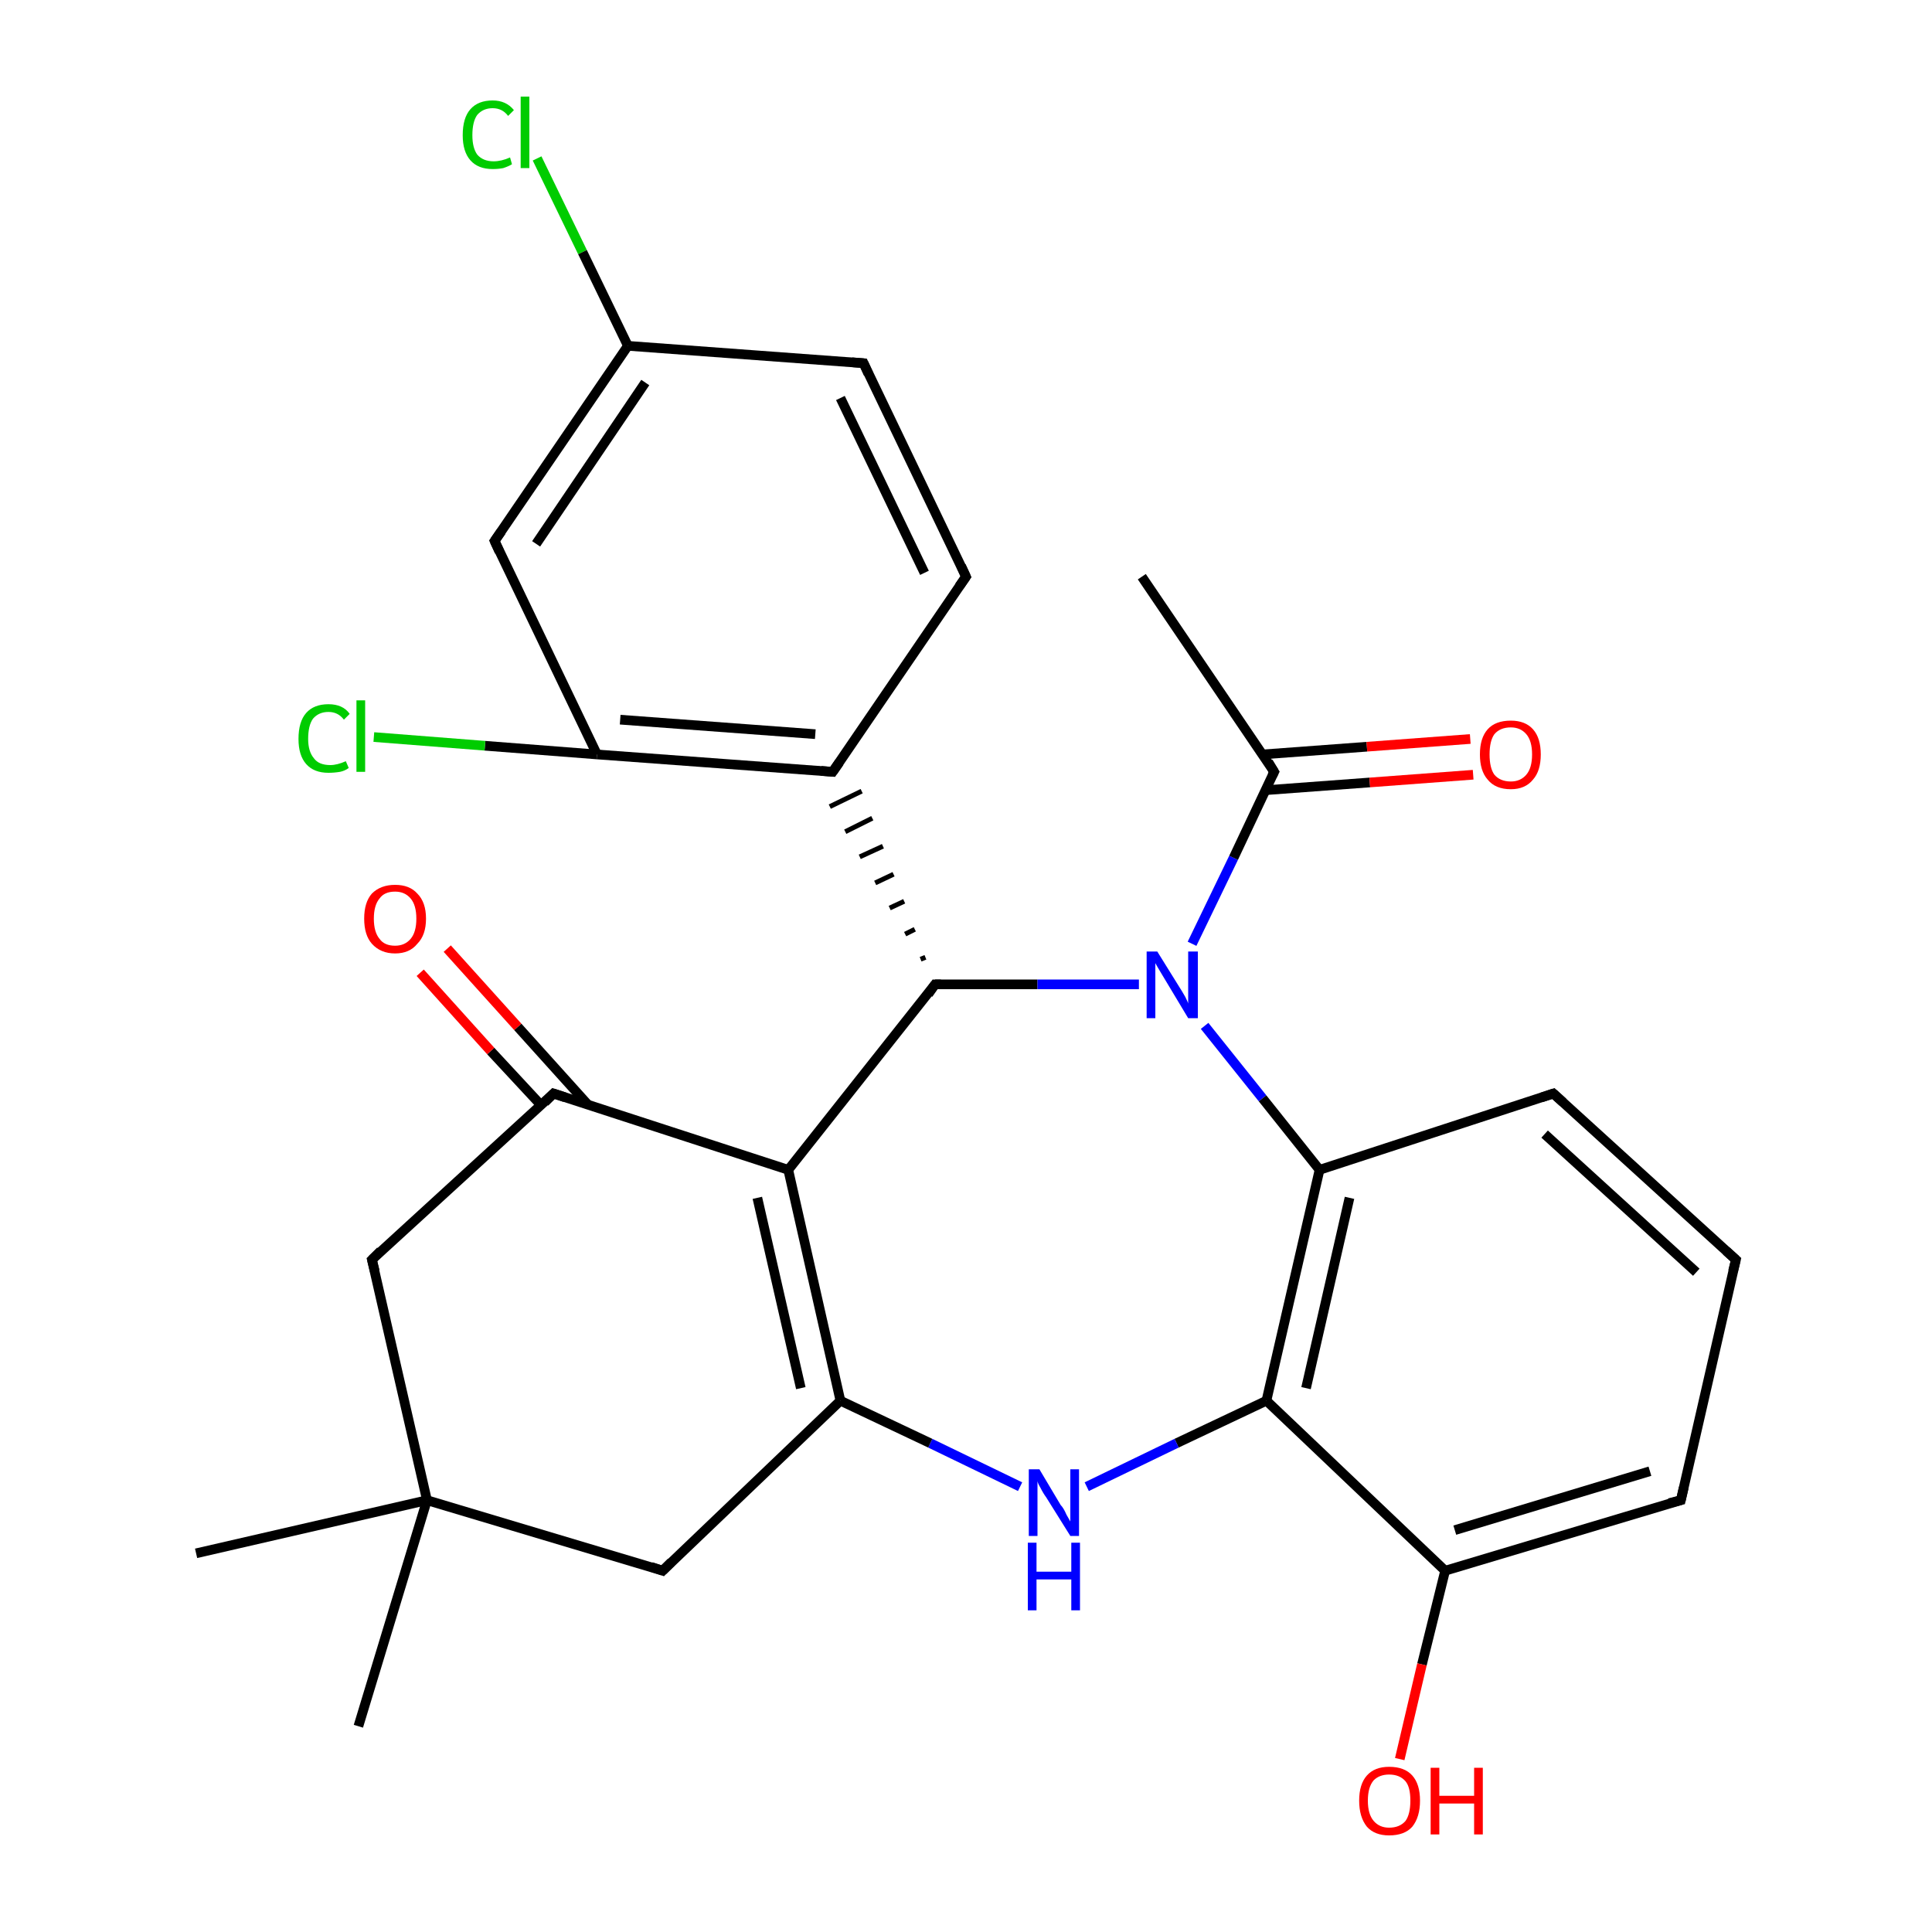 <?xml version='1.0' encoding='iso-8859-1'?>
<svg version='1.1' baseProfile='full'
              xmlns='http://www.w3.org/2000/svg'
                      xmlns:rdkit='http://www.rdkit.org/xml'
                      xmlns:xlink='http://www.w3.org/1999/xlink'
                  xml:space='preserve'
width='200px' height='200px' viewBox='0 0 200 200'>
<!-- END OF HEADER -->
<rect style='opacity:1.0;fill:#FFFFFF;stroke:none' width='200.0' height='200.0' x='0.0' y='0.0'> </rect>
<path class='bond-0 atom-0 atom-1' d='M 55.6,16.4 L 60.3,26.1' style='fill:none;fill-rule:evenodd;stroke:#00CC00;stroke-width:1.0px;stroke-linecap:butt;stroke-linejoin:miter;stroke-opacity:1' />
<path class='bond-0 atom-0 atom-1' d='M 60.3,26.1 L 65.0,35.8' style='fill:none;fill-rule:evenodd;stroke:#000000;stroke-width:1.0px;stroke-linecap:butt;stroke-linejoin:miter;stroke-opacity:1' />
<path class='bond-1 atom-1 atom-2' d='M 65.0,35.8 L 51.2,56.0' style='fill:none;fill-rule:evenodd;stroke:#000000;stroke-width:1.0px;stroke-linecap:butt;stroke-linejoin:miter;stroke-opacity:1' />
<path class='bond-1 atom-1 atom-2' d='M 66.8,39.6 L 55.5,56.3' style='fill:none;fill-rule:evenodd;stroke:#000000;stroke-width:1.0px;stroke-linecap:butt;stroke-linejoin:miter;stroke-opacity:1' />
<path class='bond-2 atom-1 atom-5' d='M 65.0,35.8 L 89.4,37.6' style='fill:none;fill-rule:evenodd;stroke:#000000;stroke-width:1.0px;stroke-linecap:butt;stroke-linejoin:miter;stroke-opacity:1' />
<path class='bond-3 atom-2 atom-3' d='M 51.2,56.0 L 61.8,78.1' style='fill:none;fill-rule:evenodd;stroke:#000000;stroke-width:1.0px;stroke-linecap:butt;stroke-linejoin:miter;stroke-opacity:1' />
<path class='bond-4 atom-3 atom-4' d='M 61.8,78.1 L 50.2,77.2' style='fill:none;fill-rule:evenodd;stroke:#000000;stroke-width:1.0px;stroke-linecap:butt;stroke-linejoin:miter;stroke-opacity:1' />
<path class='bond-4 atom-3 atom-4' d='M 50.2,77.2 L 38.7,76.3' style='fill:none;fill-rule:evenodd;stroke:#00CC00;stroke-width:1.0px;stroke-linecap:butt;stroke-linejoin:miter;stroke-opacity:1' />
<path class='bond-5 atom-3 atom-7' d='M 61.8,78.1 L 86.2,79.9' style='fill:none;fill-rule:evenodd;stroke:#000000;stroke-width:1.0px;stroke-linecap:butt;stroke-linejoin:miter;stroke-opacity:1' />
<path class='bond-5 atom-3 atom-7' d='M 64.2,74.5 L 84.4,76.0' style='fill:none;fill-rule:evenodd;stroke:#000000;stroke-width:1.0px;stroke-linecap:butt;stroke-linejoin:miter;stroke-opacity:1' />
<path class='bond-6 atom-5 atom-6' d='M 89.4,37.6 L 100.0,59.7' style='fill:none;fill-rule:evenodd;stroke:#000000;stroke-width:1.0px;stroke-linecap:butt;stroke-linejoin:miter;stroke-opacity:1' />
<path class='bond-6 atom-5 atom-6' d='M 87.0,41.2 L 95.7,59.3' style='fill:none;fill-rule:evenodd;stroke:#000000;stroke-width:1.0px;stroke-linecap:butt;stroke-linejoin:miter;stroke-opacity:1' />
<path class='bond-7 atom-6 atom-7' d='M 100.0,59.7 L 86.2,79.9' style='fill:none;fill-rule:evenodd;stroke:#000000;stroke-width:1.0px;stroke-linecap:butt;stroke-linejoin:miter;stroke-opacity:1' />
<path class='bond-8 atom-8 atom-7' d='M 95.8,99.1 L 95.3,99.3' style='fill:none;fill-rule:evenodd;stroke:#000000;stroke-width:0.5px;stroke-linecap:butt;stroke-linejoin:miter;stroke-opacity:1' />
<path class='bond-8 atom-8 atom-7' d='M 94.7,96.2 L 93.7,96.7' style='fill:none;fill-rule:evenodd;stroke:#000000;stroke-width:0.5px;stroke-linecap:butt;stroke-linejoin:miter;stroke-opacity:1' />
<path class='bond-8 atom-8 atom-7' d='M 93.6,93.3 L 92.1,94.0' style='fill:none;fill-rule:evenodd;stroke:#000000;stroke-width:0.5px;stroke-linecap:butt;stroke-linejoin:miter;stroke-opacity:1' />
<path class='bond-8 atom-8 atom-7' d='M 92.5,90.5 L 90.6,91.4' style='fill:none;fill-rule:evenodd;stroke:#000000;stroke-width:0.5px;stroke-linecap:butt;stroke-linejoin:miter;stroke-opacity:1' />
<path class='bond-8 atom-8 atom-7' d='M 91.4,87.6 L 89.0,88.7' style='fill:none;fill-rule:evenodd;stroke:#000000;stroke-width:0.5px;stroke-linecap:butt;stroke-linejoin:miter;stroke-opacity:1' />
<path class='bond-8 atom-8 atom-7' d='M 90.3,84.7 L 87.5,86.1' style='fill:none;fill-rule:evenodd;stroke:#000000;stroke-width:0.5px;stroke-linecap:butt;stroke-linejoin:miter;stroke-opacity:1' />
<path class='bond-8 atom-8 atom-7' d='M 89.2,81.9 L 85.9,83.5' style='fill:none;fill-rule:evenodd;stroke:#000000;stroke-width:0.5px;stroke-linecap:butt;stroke-linejoin:miter;stroke-opacity:1' />
<path class='bond-9 atom-8 atom-9' d='M 96.8,101.9 L 81.6,121.1' style='fill:none;fill-rule:evenodd;stroke:#000000;stroke-width:1.0px;stroke-linecap:butt;stroke-linejoin:miter;stroke-opacity:1' />
<path class='bond-10 atom-8 atom-13' d='M 96.8,101.9 L 107.4,101.9' style='fill:none;fill-rule:evenodd;stroke:#000000;stroke-width:1.0px;stroke-linecap:butt;stroke-linejoin:miter;stroke-opacity:1' />
<path class='bond-10 atom-8 atom-13' d='M 107.4,101.9 L 117.9,101.9' style='fill:none;fill-rule:evenodd;stroke:#0000FF;stroke-width:1.0px;stroke-linecap:butt;stroke-linejoin:miter;stroke-opacity:1' />
<path class='bond-11 atom-9 atom-10' d='M 81.6,121.1 L 57.3,113.2' style='fill:none;fill-rule:evenodd;stroke:#000000;stroke-width:1.0px;stroke-linecap:butt;stroke-linejoin:miter;stroke-opacity:1' />
<path class='bond-12 atom-9 atom-25' d='M 81.6,121.1 L 87.0,145.0' style='fill:none;fill-rule:evenodd;stroke:#000000;stroke-width:1.0px;stroke-linecap:butt;stroke-linejoin:miter;stroke-opacity:1' />
<path class='bond-12 atom-9 atom-25' d='M 78.4,124.0 L 82.9,143.7' style='fill:none;fill-rule:evenodd;stroke:#000000;stroke-width:1.0px;stroke-linecap:butt;stroke-linejoin:miter;stroke-opacity:1' />
<path class='bond-13 atom-10 atom-11' d='M 60.9,114.4 L 53.6,106.3' style='fill:none;fill-rule:evenodd;stroke:#000000;stroke-width:1.0px;stroke-linecap:butt;stroke-linejoin:miter;stroke-opacity:1' />
<path class='bond-13 atom-10 atom-11' d='M 53.6,106.3 L 46.3,98.2' style='fill:none;fill-rule:evenodd;stroke:#FF0000;stroke-width:1.0px;stroke-linecap:butt;stroke-linejoin:miter;stroke-opacity:1' />
<path class='bond-13 atom-10 atom-11' d='M 56.0,114.4 L 50.8,108.8' style='fill:none;fill-rule:evenodd;stroke:#000000;stroke-width:1.0px;stroke-linecap:butt;stroke-linejoin:miter;stroke-opacity:1' />
<path class='bond-13 atom-10 atom-11' d='M 50.8,108.8 L 43.5,100.7' style='fill:none;fill-rule:evenodd;stroke:#FF0000;stroke-width:1.0px;stroke-linecap:butt;stroke-linejoin:miter;stroke-opacity:1' />
<path class='bond-14 atom-10 atom-12' d='M 57.3,113.2 L 38.5,130.4' style='fill:none;fill-rule:evenodd;stroke:#000000;stroke-width:1.0px;stroke-linecap:butt;stroke-linejoin:miter;stroke-opacity:1' />
<path class='bond-15 atom-12 atom-27' d='M 38.5,130.4 L 44.2,155.3' style='fill:none;fill-rule:evenodd;stroke:#000000;stroke-width:1.0px;stroke-linecap:butt;stroke-linejoin:miter;stroke-opacity:1' />
<path class='bond-16 atom-13 atom-14' d='M 123.4,97.7 L 127.7,88.8' style='fill:none;fill-rule:evenodd;stroke:#0000FF;stroke-width:1.0px;stroke-linecap:butt;stroke-linejoin:miter;stroke-opacity:1' />
<path class='bond-16 atom-13 atom-14' d='M 127.7,88.8 L 131.9,79.9' style='fill:none;fill-rule:evenodd;stroke:#000000;stroke-width:1.0px;stroke-linecap:butt;stroke-linejoin:miter;stroke-opacity:1' />
<path class='bond-17 atom-13 atom-17' d='M 124.7,106.2 L 130.7,113.7' style='fill:none;fill-rule:evenodd;stroke:#0000FF;stroke-width:1.0px;stroke-linecap:butt;stroke-linejoin:miter;stroke-opacity:1' />
<path class='bond-17 atom-13 atom-17' d='M 130.7,113.7 L 136.6,121.1' style='fill:none;fill-rule:evenodd;stroke:#000000;stroke-width:1.0px;stroke-linecap:butt;stroke-linejoin:miter;stroke-opacity:1' />
<path class='bond-18 atom-14 atom-15' d='M 131.9,79.9 L 118.2,59.7' style='fill:none;fill-rule:evenodd;stroke:#000000;stroke-width:1.0px;stroke-linecap:butt;stroke-linejoin:miter;stroke-opacity:1' />
<path class='bond-19 atom-14 atom-16' d='M 131.0,81.8 L 141.8,81.0' style='fill:none;fill-rule:evenodd;stroke:#000000;stroke-width:1.0px;stroke-linecap:butt;stroke-linejoin:miter;stroke-opacity:1' />
<path class='bond-19 atom-14 atom-16' d='M 141.8,81.0 L 152.5,80.2' style='fill:none;fill-rule:evenodd;stroke:#FF0000;stroke-width:1.0px;stroke-linecap:butt;stroke-linejoin:miter;stroke-opacity:1' />
<path class='bond-19 atom-14 atom-16' d='M 130.7,78.1 L 141.5,77.3' style='fill:none;fill-rule:evenodd;stroke:#000000;stroke-width:1.0px;stroke-linecap:butt;stroke-linejoin:miter;stroke-opacity:1' />
<path class='bond-19 atom-14 atom-16' d='M 141.5,77.3 L 152.2,76.5' style='fill:none;fill-rule:evenodd;stroke:#FF0000;stroke-width:1.0px;stroke-linecap:butt;stroke-linejoin:miter;stroke-opacity:1' />
<path class='bond-20 atom-17 atom-18' d='M 136.6,121.1 L 160.8,113.2' style='fill:none;fill-rule:evenodd;stroke:#000000;stroke-width:1.0px;stroke-linecap:butt;stroke-linejoin:miter;stroke-opacity:1' />
<path class='bond-21 atom-17 atom-23' d='M 136.6,121.1 L 131.1,145.0' style='fill:none;fill-rule:evenodd;stroke:#000000;stroke-width:1.0px;stroke-linecap:butt;stroke-linejoin:miter;stroke-opacity:1' />
<path class='bond-21 atom-17 atom-23' d='M 139.7,124.0 L 135.2,143.7' style='fill:none;fill-rule:evenodd;stroke:#000000;stroke-width:1.0px;stroke-linecap:butt;stroke-linejoin:miter;stroke-opacity:1' />
<path class='bond-22 atom-18 atom-19' d='M 160.8,113.2 L 179.7,130.4' style='fill:none;fill-rule:evenodd;stroke:#000000;stroke-width:1.0px;stroke-linecap:butt;stroke-linejoin:miter;stroke-opacity:1' />
<path class='bond-22 atom-18 atom-19' d='M 159.9,117.4 L 175.6,131.7' style='fill:none;fill-rule:evenodd;stroke:#000000;stroke-width:1.0px;stroke-linecap:butt;stroke-linejoin:miter;stroke-opacity:1' />
<path class='bond-23 atom-19 atom-20' d='M 179.7,130.4 L 174.0,155.3' style='fill:none;fill-rule:evenodd;stroke:#000000;stroke-width:1.0px;stroke-linecap:butt;stroke-linejoin:miter;stroke-opacity:1' />
<path class='bond-24 atom-20 atom-21' d='M 174.0,155.3 L 149.6,162.6' style='fill:none;fill-rule:evenodd;stroke:#000000;stroke-width:1.0px;stroke-linecap:butt;stroke-linejoin:miter;stroke-opacity:1' />
<path class='bond-24 atom-20 atom-21' d='M 170.8,152.3 L 150.6,158.4' style='fill:none;fill-rule:evenodd;stroke:#000000;stroke-width:1.0px;stroke-linecap:butt;stroke-linejoin:miter;stroke-opacity:1' />
<path class='bond-25 atom-21 atom-22' d='M 149.6,162.6 L 147.2,172.3' style='fill:none;fill-rule:evenodd;stroke:#000000;stroke-width:1.0px;stroke-linecap:butt;stroke-linejoin:miter;stroke-opacity:1' />
<path class='bond-25 atom-21 atom-22' d='M 147.2,172.3 L 144.9,182.1' style='fill:none;fill-rule:evenodd;stroke:#FF0000;stroke-width:1.0px;stroke-linecap:butt;stroke-linejoin:miter;stroke-opacity:1' />
<path class='bond-26 atom-21 atom-23' d='M 149.6,162.6 L 131.1,145.0' style='fill:none;fill-rule:evenodd;stroke:#000000;stroke-width:1.0px;stroke-linecap:butt;stroke-linejoin:miter;stroke-opacity:1' />
<path class='bond-27 atom-23 atom-24' d='M 131.1,145.0 L 121.8,149.4' style='fill:none;fill-rule:evenodd;stroke:#000000;stroke-width:1.0px;stroke-linecap:butt;stroke-linejoin:miter;stroke-opacity:1' />
<path class='bond-27 atom-23 atom-24' d='M 121.8,149.4 L 112.5,153.9' style='fill:none;fill-rule:evenodd;stroke:#0000FF;stroke-width:1.0px;stroke-linecap:butt;stroke-linejoin:miter;stroke-opacity:1' />
<path class='bond-28 atom-24 atom-25' d='M 105.6,153.9 L 96.3,149.4' style='fill:none;fill-rule:evenodd;stroke:#0000FF;stroke-width:1.0px;stroke-linecap:butt;stroke-linejoin:miter;stroke-opacity:1' />
<path class='bond-28 atom-24 atom-25' d='M 96.3,149.4 L 87.0,145.0' style='fill:none;fill-rule:evenodd;stroke:#000000;stroke-width:1.0px;stroke-linecap:butt;stroke-linejoin:miter;stroke-opacity:1' />
<path class='bond-29 atom-25 atom-26' d='M 87.0,145.0 L 68.6,162.6' style='fill:none;fill-rule:evenodd;stroke:#000000;stroke-width:1.0px;stroke-linecap:butt;stroke-linejoin:miter;stroke-opacity:1' />
<path class='bond-30 atom-26 atom-27' d='M 68.6,162.6 L 44.2,155.3' style='fill:none;fill-rule:evenodd;stroke:#000000;stroke-width:1.0px;stroke-linecap:butt;stroke-linejoin:miter;stroke-opacity:1' />
<path class='bond-31 atom-27 atom-28' d='M 44.2,155.3 L 20.3,160.8' style='fill:none;fill-rule:evenodd;stroke:#000000;stroke-width:1.0px;stroke-linecap:butt;stroke-linejoin:miter;stroke-opacity:1' />
<path class='bond-32 atom-27 atom-29' d='M 44.2,155.3 L 37.1,178.7' style='fill:none;fill-rule:evenodd;stroke:#000000;stroke-width:1.0px;stroke-linecap:butt;stroke-linejoin:miter;stroke-opacity:1' />
<path d='M 51.9,55.0 L 51.2,56.0 L 51.7,57.1' style='fill:none;stroke:#000000;stroke-width:1.0px;stroke-linecap:butt;stroke-linejoin:miter;stroke-opacity:1;' />
<path d='M 88.2,37.5 L 89.4,37.6 L 89.9,38.7' style='fill:none;stroke:#000000;stroke-width:1.0px;stroke-linecap:butt;stroke-linejoin:miter;stroke-opacity:1;' />
<path d='M 99.5,58.6 L 100.0,59.7 L 99.3,60.7' style='fill:none;stroke:#000000;stroke-width:1.0px;stroke-linecap:butt;stroke-linejoin:miter;stroke-opacity:1;' />
<path d='M 85.0,79.8 L 86.2,79.9 L 86.9,78.9' style='fill:none;stroke:#000000;stroke-width:1.0px;stroke-linecap:butt;stroke-linejoin:miter;stroke-opacity:1;' />
<path d='M 96.1,102.9 L 96.8,101.9 L 97.4,101.9' style='fill:none;stroke:#000000;stroke-width:1.0px;stroke-linecap:butt;stroke-linejoin:miter;stroke-opacity:1;' />
<path d='M 58.5,113.6 L 57.3,113.2 L 56.4,114.1' style='fill:none;stroke:#000000;stroke-width:1.0px;stroke-linecap:butt;stroke-linejoin:miter;stroke-opacity:1;' />
<path d='M 39.4,129.5 L 38.5,130.4 L 38.8,131.6' style='fill:none;stroke:#000000;stroke-width:1.0px;stroke-linecap:butt;stroke-linejoin:miter;stroke-opacity:1;' />
<path d='M 131.7,80.3 L 131.9,79.9 L 131.3,78.9' style='fill:none;stroke:#000000;stroke-width:1.0px;stroke-linecap:butt;stroke-linejoin:miter;stroke-opacity:1;' />
<path d='M 159.6,113.6 L 160.8,113.2 L 161.8,114.1' style='fill:none;stroke:#000000;stroke-width:1.0px;stroke-linecap:butt;stroke-linejoin:miter;stroke-opacity:1;' />
<path d='M 178.7,129.5 L 179.7,130.4 L 179.4,131.6' style='fill:none;stroke:#000000;stroke-width:1.0px;stroke-linecap:butt;stroke-linejoin:miter;stroke-opacity:1;' />
<path d='M 174.3,154.0 L 174.0,155.3 L 172.8,155.6' style='fill:none;stroke:#000000;stroke-width:1.0px;stroke-linecap:butt;stroke-linejoin:miter;stroke-opacity:1;' />
<path d='M 69.5,161.7 L 68.6,162.6 L 67.4,162.2' style='fill:none;stroke:#000000;stroke-width:1.0px;stroke-linecap:butt;stroke-linejoin:miter;stroke-opacity:1;' />
<path class='atom-0' d='M 47.9 14.0
Q 47.9 12.2, 48.7 11.3
Q 49.5 10.4, 51.0 10.4
Q 52.4 10.4, 53.2 11.4
L 52.6 12.0
Q 52.0 11.2, 51.0 11.2
Q 50.0 11.2, 49.4 11.9
Q 48.9 12.6, 48.9 14.0
Q 48.9 15.3, 49.4 16.0
Q 50.0 16.7, 51.1 16.7
Q 51.9 16.7, 52.8 16.3
L 53.0 17.0
Q 52.7 17.2, 52.1 17.4
Q 51.6 17.5, 51.0 17.5
Q 49.5 17.5, 48.7 16.6
Q 47.9 15.7, 47.9 14.0
' fill='#00CC00'/>
<path class='atom-0' d='M 53.9 10.0
L 54.8 10.0
L 54.8 17.4
L 53.9 17.4
L 53.9 10.0
' fill='#00CC00'/>
<path class='atom-4' d='M 30.9 76.5
Q 30.9 74.7, 31.7 73.8
Q 32.5 72.9, 34.0 72.9
Q 35.5 72.9, 36.2 73.9
L 35.6 74.5
Q 35.0 73.7, 34.0 73.7
Q 33.0 73.7, 32.4 74.4
Q 31.9 75.1, 31.9 76.5
Q 31.9 77.8, 32.5 78.5
Q 33.0 79.2, 34.2 79.2
Q 34.9 79.2, 35.8 78.8
L 36.1 79.5
Q 35.7 79.8, 35.2 79.9
Q 34.6 80.0, 34.0 80.0
Q 32.5 80.0, 31.7 79.1
Q 30.9 78.2, 30.9 76.5
' fill='#00CC00'/>
<path class='atom-4' d='M 36.9 72.5
L 37.8 72.5
L 37.8 79.9
L 36.9 79.9
L 36.9 72.5
' fill='#00CC00'/>
<path class='atom-11' d='M 37.7 95.1
Q 37.7 93.4, 38.5 92.5
Q 39.4 91.6, 40.9 91.6
Q 42.4 91.6, 43.2 92.5
Q 44.1 93.4, 44.1 95.1
Q 44.1 96.8, 43.2 97.7
Q 42.4 98.7, 40.9 98.7
Q 39.4 98.7, 38.5 97.7
Q 37.7 96.8, 37.7 95.1
M 40.9 97.9
Q 41.9 97.9, 42.5 97.2
Q 43.1 96.5, 43.1 95.1
Q 43.1 93.7, 42.5 93.0
Q 41.9 92.3, 40.9 92.3
Q 39.8 92.3, 39.3 93.0
Q 38.7 93.7, 38.7 95.1
Q 38.7 96.5, 39.3 97.2
Q 39.8 97.9, 40.9 97.9
' fill='#FF0000'/>
<path class='atom-13' d='M 119.8 98.5
L 122.1 102.2
Q 122.3 102.5, 122.7 103.2
Q 123.0 103.8, 123.0 103.9
L 123.0 98.5
L 124.0 98.5
L 124.0 105.4
L 123.0 105.4
L 120.6 101.4
Q 120.3 100.9, 120.0 100.4
Q 119.7 99.9, 119.6 99.7
L 119.6 105.4
L 118.7 105.4
L 118.7 98.5
L 119.8 98.5
' fill='#0000FF'/>
<path class='atom-16' d='M 153.2 78.1
Q 153.2 76.4, 154.0 75.5
Q 154.8 74.6, 156.4 74.6
Q 157.9 74.6, 158.7 75.5
Q 159.5 76.4, 159.5 78.1
Q 159.5 79.8, 158.7 80.7
Q 157.9 81.7, 156.4 81.7
Q 154.8 81.7, 154.0 80.7
Q 153.2 79.8, 153.2 78.1
M 156.4 80.9
Q 157.4 80.9, 158.0 80.2
Q 158.6 79.5, 158.6 78.1
Q 158.6 76.7, 158.0 76.0
Q 157.4 75.3, 156.4 75.3
Q 155.3 75.3, 154.7 76.0
Q 154.2 76.7, 154.2 78.1
Q 154.2 79.5, 154.7 80.2
Q 155.3 80.9, 156.4 80.9
' fill='#FF0000'/>
<path class='atom-22' d='M 140.7 186.4
Q 140.7 184.7, 141.5 183.8
Q 142.3 182.9, 143.8 182.9
Q 145.4 182.9, 146.2 183.8
Q 147.0 184.7, 147.0 186.4
Q 147.0 188.1, 146.2 189.1
Q 145.4 190.0, 143.8 190.0
Q 142.3 190.0, 141.5 189.1
Q 140.7 188.1, 140.7 186.4
M 143.8 189.2
Q 144.9 189.2, 145.5 188.5
Q 146.0 187.8, 146.0 186.4
Q 146.0 185.0, 145.5 184.4
Q 144.9 183.7, 143.8 183.7
Q 142.8 183.7, 142.2 184.3
Q 141.6 185.0, 141.6 186.4
Q 141.6 187.8, 142.2 188.5
Q 142.8 189.2, 143.8 189.2
' fill='#FF0000'/>
<path class='atom-22' d='M 148.1 183.0
L 149.0 183.0
L 149.0 185.9
L 152.6 185.9
L 152.6 183.0
L 153.5 183.0
L 153.5 189.9
L 152.6 189.9
L 152.6 186.7
L 149.0 186.7
L 149.0 189.9
L 148.1 189.9
L 148.1 183.0
' fill='#FF0000'/>
<path class='atom-24' d='M 107.6 152.1
L 109.8 155.8
Q 110.1 156.1, 110.4 156.8
Q 110.8 157.5, 110.8 157.5
L 110.8 152.1
L 111.7 152.1
L 111.7 159.0
L 110.8 159.0
L 108.3 155.0
Q 108.0 154.6, 107.7 154.0
Q 107.4 153.5, 107.4 153.3
L 107.4 159.0
L 106.5 159.0
L 106.5 152.1
L 107.6 152.1
' fill='#0000FF'/>
<path class='atom-24' d='M 106.4 159.7
L 107.3 159.7
L 107.3 162.7
L 110.9 162.7
L 110.9 159.7
L 111.8 159.7
L 111.8 166.7
L 110.9 166.7
L 110.9 163.5
L 107.3 163.5
L 107.3 166.7
L 106.4 166.7
L 106.4 159.7
' fill='#0000FF'/>
</svg>
